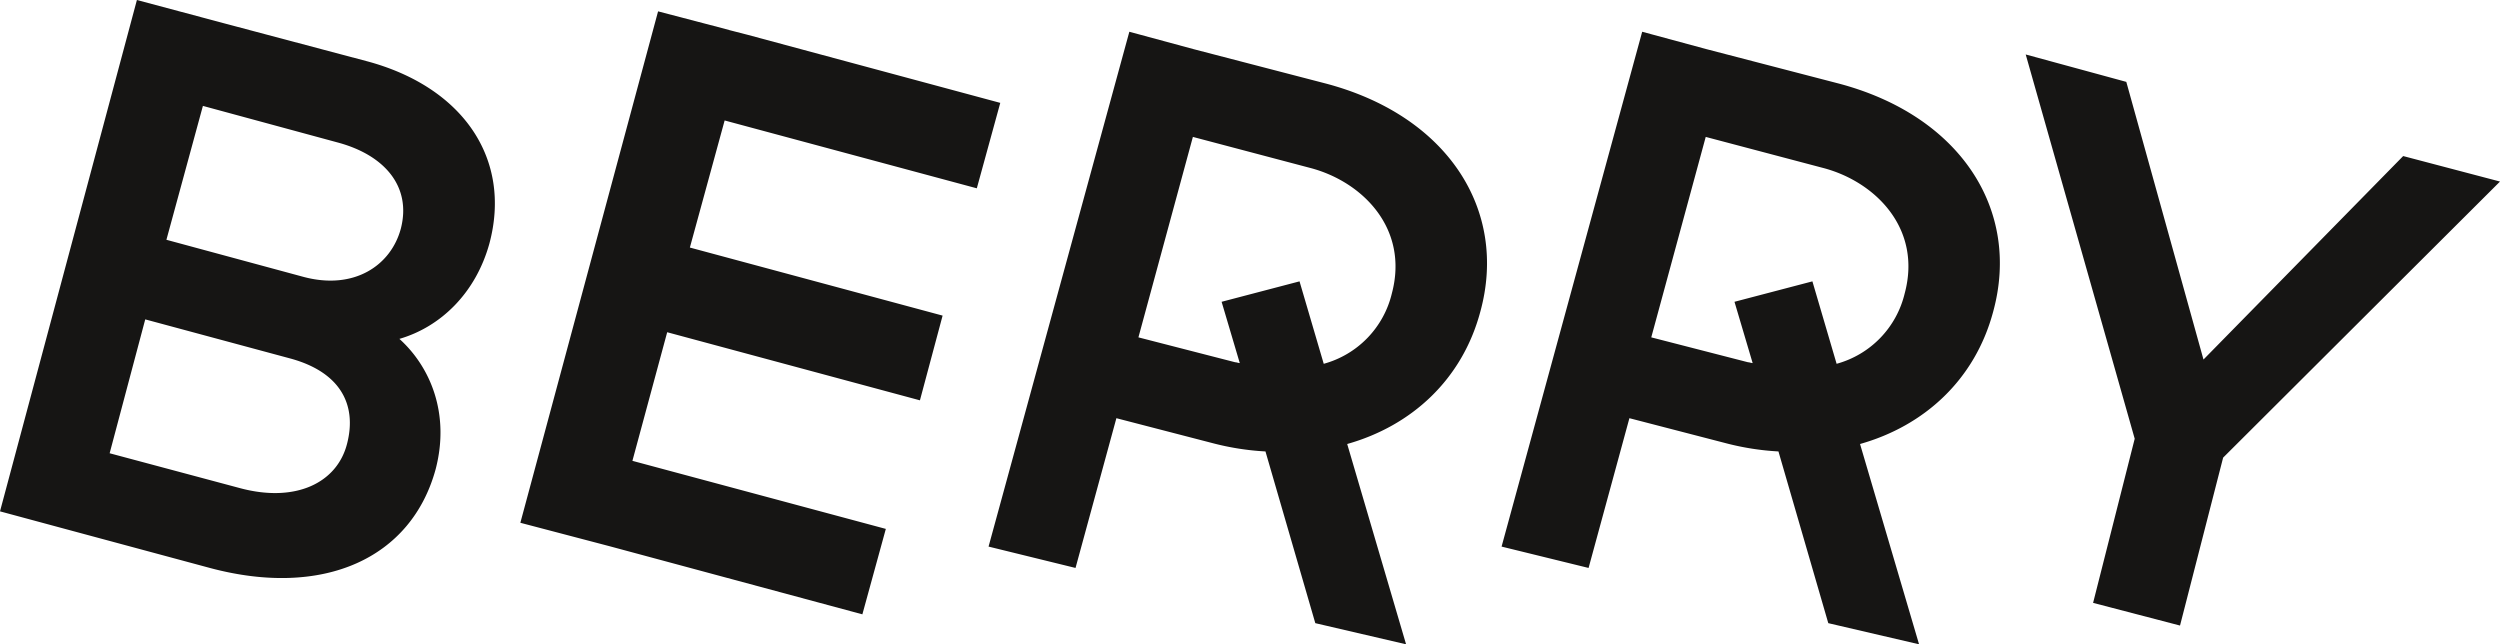 <svg xmlns="http://www.w3.org/2000/svg" width="702.31" height="181.04"><path d="M137.48 68.42c-3.82 13.82-13.6 23.38-25.28 26.78 8.71 7.86 14.23 21 10.2 36.55-6.8 25.07-31.45 36.33-63.33 27.83l-41-11.05L0 143.65 38.46 0l24.65 6.59 40 10.62c26.94 7.23 40.75 27.41 34.37 51.21zm-55.88 32.3l-40.8-11-10 37.61 36.55 9.78c15.73 4.25 27.41-1.49 30.17-12.54 2.78-10.89-1.9-20.02-15.92-23.85zM94.77 40L57 29.75 46.75 67.36l38.46 10.41c14.24 3.83 24.65-3.18 27.41-13.6 2.98-11.68-4.46-20.61-17.85-24.17zm108.8-6.16l-9.77 35.7 71 19.12-6.37 23.8-71-19.13-9.77 36.13 71.19 19.12-6.59 24-71-19.13-25.08-6.59L184.87 3.19l17.85 4.67 2.34.64L210 9.77l71 19.13-6.59 24zm212.29 53.71c-5.1 19.12-19.34 32.08-37.4 37.18L395 181l-25.5-5.94-14-48.24a74 74 0 01-14.88-2.34l-27-7-11.48 42.07-24.43-6L317.26 8.92l18.06 4.89 36.76 9.56c34.43 8.93 51.64 35.49 43.78 64.18zm-47.81-40.38l-32.94-8.71-15.3 56.31 27.2 7c.42 0 .85.22 1.27.22l-5.1-17.21 21.89-5.74 6.8 23.16A27 27 0 00391 82.45c4.88-18.28-8.29-31.45-22.95-35.28zm191.88 40.38c-5.1 19.12-19.34 32.08-37.4 37.18L539.11 181l-25.5-5.94-14-48.24a74 74 0 01-14.87-2.34l-27-7-11.47 42.07-24.44-6 39.5-144.63 18.07 4.89 36.76 9.56c34.42 8.93 51.63 35.49 43.77 64.18zm-47.81-40.38l-32.94-8.71-15.3 56.31 27.2 7c.43 0 .85.22 1.28.22l-5.1-17.21 21.89-5.74 6.8 23.16a27 27 0 0019.12-19.76C540 64.17 526.78 51 512.12 47.17zm112.41 81.39l-12.11 47.17-24.42-6.37 11.69-46.11L569.07 15.3l28.26 7.7 21.68 78 56.1-57.16 27.2 7.16z" fill="#161514"/></svg>